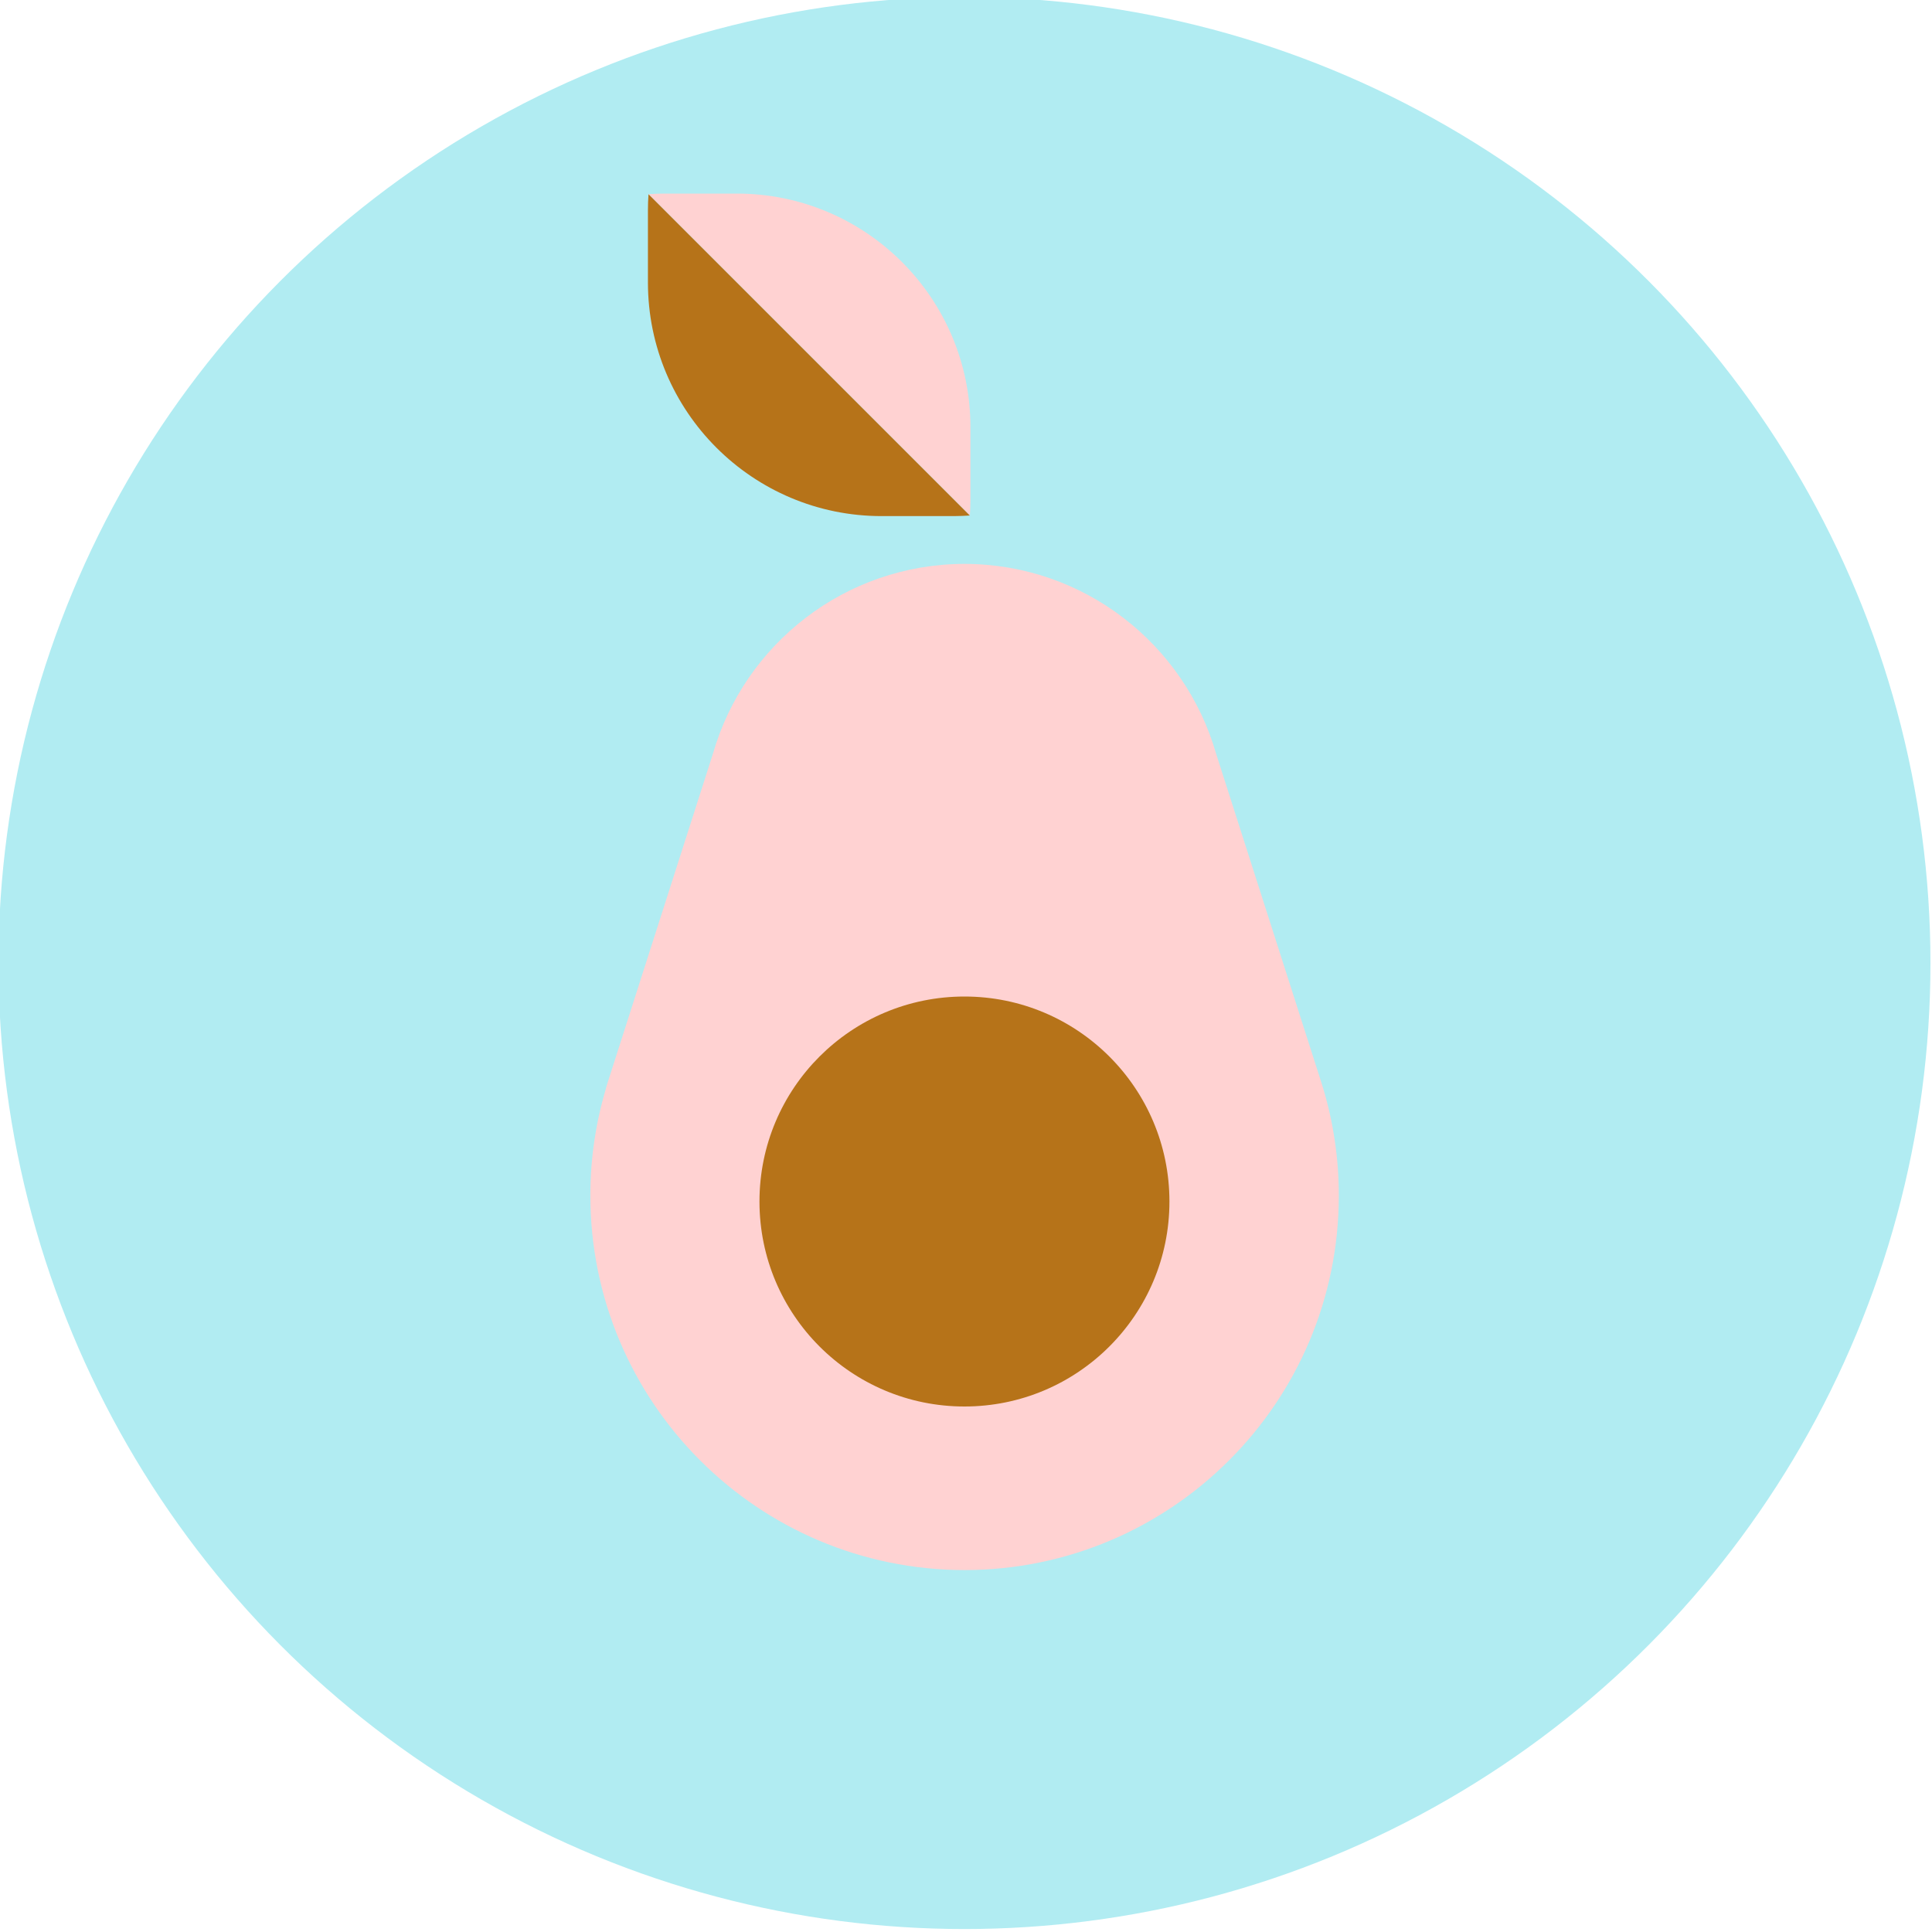 <svg xmlns="http://www.w3.org/2000/svg" id="Layer_1" data-name="Layer 1" viewBox="0 0 300 300"><defs><style>      .cls-1 {        fill: #ffd2d2;      }      .cls-2 {        fill: #b67319;      }      .cls-3 {        fill: #b1ecf2;      }    </style></defs><circle class="cls-3" cx="149.76" cy="149.54" r="150"></circle><g><path class="cls-1" d="m114.4,30.06h-11.2c-.84,0-1.67.04-2.49.09l49.89,49.89c.06-.82.09-1.65.09-2.49v-11.2c0-20.04-16.25-36.29-36.29-36.29Z"></path><path class="cls-2" d="m100.61,32.65v11.2c0,20.04,16.25,36.29,36.29,36.29h11.2c.84,0,1.67-.04,2.49-.09l-49.89-49.89c-.06.82-.09,1.65-.09,2.49Z"></path></g><path class="cls-1" d="m205.43,168.96h.02s-.16-.51-.16-.51c-.04-.12-.08-.24-.11-.36l-16.35-51.07c-4.88-16.99-20.51-29.43-39.06-29.46-18.55.03-34.18,12.47-39.06,29.46l-16.35,51.07c-.04.12-.08.24-.11.36l-.16.51h.02c-1.58,5.28-2.44,10.87-2.44,16.67,0,32.11,26.01,58.14,58.11,58.17,32.1-.04,58.11-26.07,58.11-58.17,0-5.79-.86-11.39-2.44-16.67Z"></path><circle class="cls-2" cx="149.76" cy="186.57" r="31.83"></circle></svg>